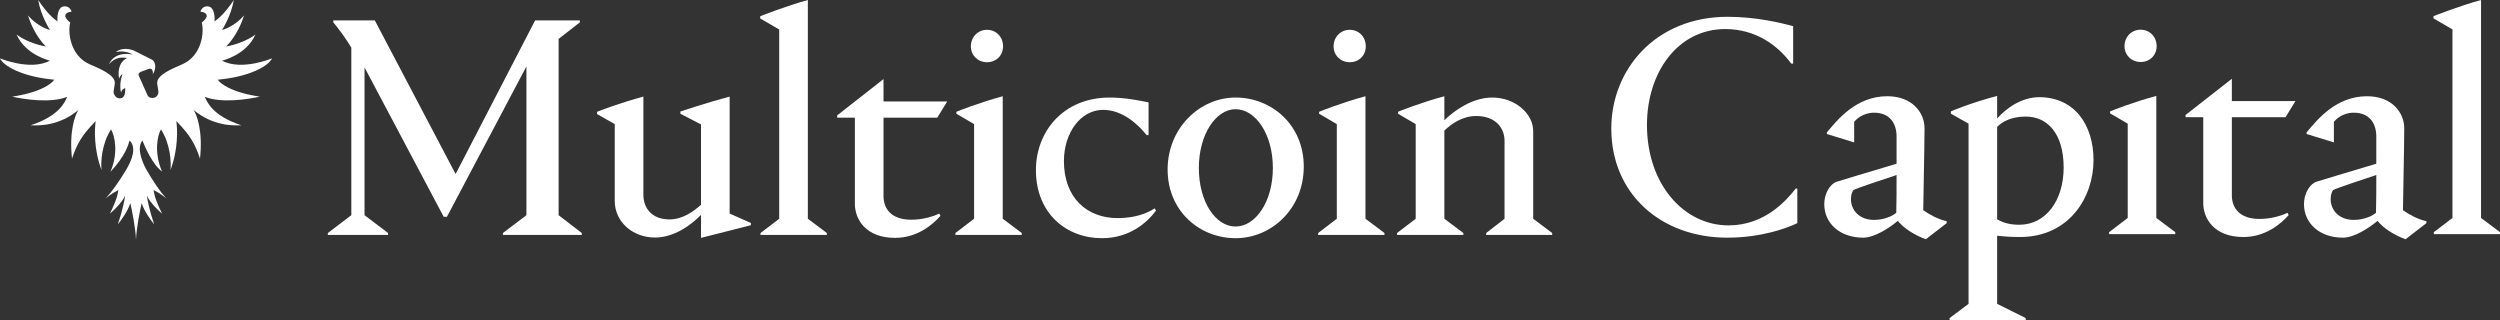 <svg fill="none" height="128" viewBox="0 0 1000 128" width="1000" xmlns="http://www.w3.org/2000/svg" xmlns:xlink="http://www.w3.org/1999/xlink"><rect x="0" y="0" width="1000" height="128" fill="#333333" stroke="none"/><clipPath id="a"><path d="m0 0h1000v128h-1000z"/></clipPath><g clip-path="url(#a)" fill="#fff"><path d="m15.283 0c1.037 6.376 4.713 11.991 4.713 11.991-5.278-1.427-8.766-5.805-8.766-5.805.628 2.379 2.922 8.184 7.069 12.371-7.069-1.142-11.688-4.758-11.688-4.758 3.676 8.279 13.384 10.468 13.384 10.468-7.917 4.187-19.996-.936-19.996-.936 1.131 2.76 8.346 7.331 21.693 8.549-1.037 1.554-5.225 5.032-16.837 6.782 4.65 1.047 15.424 2.734 22.022.069l-.007.016c-1.04 2.387-3.336 7.655-14.622 11.358 3.205.19 11.424.331 19.153-6.14-1.351 1.935-3.808 8.433-2.601 19.472 1.979-5.805 3.827-9.289 9.482-14.999-.471 2.95-.842 11.256 2.325 19.554-.314-2.855-.044-10.285 3.802-16.223 1.414 2.284 3.122 9.312-.271 17.001 5.926-6.238 7.262-11.02 7.679-12.54 2.904 2.585.978 7.756-1.179 11.378-2.882 4.84-5.664 8.796-8.492 11.936.471-.507 2.168-1.922 5.184-3.521-.063.825-.377 3.521-3.393 9.421 2.828-2.284 5.467-5.519 6.127-7.232-.157 1.427-.961 5.729-2.922 11.515 1.257-1.523 4.015-5.348 4.995-8.47.66 2.823 2.036 9.688 2.262 14.56.226-4.872 1.602-11.737 2.262-14.56.98 3.121 3.739 6.947 4.996 8.47-1.96-5.786-2.765-10.087-2.922-11.515.66 1.713 3.299 4.949 6.127 7.232-3.016-5.9-3.33-8.596-3.393-9.421 3.016 1.599 4.713 3.014 5.184 3.521-2.828-3.14-5.184-6.672-8.241-11.936-1.926-3.622-3.691-8.793-1.429-11.378.946 2.331 3.836 9.372 7.831 12.383-3.305-7.628-1.828-14.576-.423-16.845 3.846 5.938 4.116 13.368 3.802 16.223 3.167-8.298 2.796-16.604 2.325-19.554 5.655 5.71 7.503 9.194 9.482 14.999 1.206-11.039-1.25-17.537-2.601-19.472 7.729 6.471 15.948 6.33 19.153 6.14-11.286-3.703-13.582-8.972-14.622-11.358l-.007-.016c6.598 2.665 17.372.978 22.022-.069-11.613-1.751-15.801-5.228-16.838-6.782 13.347-1.218 20.562-5.789 21.693-8.549 0 0-12.079 5.123-19.996.936 0 0 9.708-2.189 13.384-10.468 0 0-4.619 3.616-11.688 4.758 4.147-4.187 6.441-9.992 7.069-12.371 0 0-3.487 4.377-8.766 5.805 0 0 3.676-5.615 4.713-11.991-1.257 1.998-4.562 6.509-7.729 8.565.22-1.967-.168-5.361-2.074-5.9-2.356-.666-3.362 1.332-3.582 1.998 1.791.159 4.411 1.256.566 4.378 1.068 3.902 0 13.223-7.729 16.654-3.865 1.715-10.557 4.282-10.085 7.803l.471 3.045c.126 1.02-.608 2.561-2.113 2.624s-1.986-.573-2.207-1.017l-3.531-7.888c-.353-.8.441-1.389.883-1.555.294-.111 1.302-.489 2.979-1.111 1.677-.622 1.876 1.148 1.766 2.111 1.677-2.755.883-5.111-.221-5.777l-6.621-3.333c-3.752-2-7.062-.667-7.945.222 3.09-.711 5.775.37 6.731 1-7.724-1.444-9.397 3.777-9.49 3.888 2.472-3.022 5.811-2.889 7.172-2.444-3.619 1.778-3.568 6.221-3.09 8.221.265-1.155.993-1.666 1.324-1.778-1.236 3.288-.883 6.333-.552 7.444 0-1.111 1.214-1.889 1.655-1.889.11 3.734-1.198 3.914-1.876 4.067-1.771.293-2.92-1.617-2.775-2.786l.471-3.045c.471-3.521-6.221-6.088-10.085-7.803-7.729-3.431-8.797-12.752-7.729-16.654-3.846-3.121-1.225-4.219.566-4.378-.22-.666-1.225-2.665-3.582-1.998-1.906.539-2.293 3.933-2.074 5.9-3.167-2.056-6.472-6.566-7.729-8.565z"/><path d="m231.941 8.166v.778l-8.497 6.611v70.517l9.27 7.13v.778h-31.543v-.778l9.398-7.13v-59.499l-31.8 60.147h-1.288l-31.671-59.758v59.11l9.398 7.13v.778h-24.076v-.778l9.399-7.13v-67.017c-1.802-3.111-5.407-8.037-7.21-10.111v-.778h16.608l32.316 61.443 31.8-61.443z"/><path d="m245.897 49.647-7.081-4.019v-.907c.515-.259 9.398-3.63 18.539-6.092v39.277c0 5.185 3.219 9.852 10.429 9.852 5.278 0 9.527-3.111 12.617-5.833v-32.148l-8.24-4.278v-.907c.515-.13 10.429-3.5 19.698-5.963v46.795l8.498 3.759v.907s-18.54 4.667-19.956 5.056v-9.204c-3.991 4.148-10.815 9.074-18.411 9.074-8.883 0-16.093-6.222-16.093-14.648z"/><path d="m323.139 0v87.498l7.596 5.704v.778h-26.522v-.778l7.467-5.704v-75.702l-7.596-4.407v-.907c1.03-.389 10.171-4.018 19.055-6.481z"/><path d="m374.91 47.054h-21.501v31.37c0 5.185 3.219 9.463 11.073 9.463 4.634 0 8.883-1.296 11.2-2.463l.515.907c-3.089 3.5-9.269 8.815-18.153 8.815-11.844 0-16.093-7.518-16.093-13.611v-34.481h-7.081v-.907l18.539-14.518v8.944h25.492z"/><path d="m388.345 18.537c0-3.759 2.832-6.611 6.437-6.611 3.734 0 6.438 2.852 6.438 6.611 0 3.63-2.704 6.352-6.438 6.352-3.605 0-6.437-2.722-6.437-6.352zm20.342 75.443h-26.522v-.778l7.467-5.704v-37.851l-7.081-4.148v-.778c.515-.259 9.399-3.759 18.54-6.222v48.999l7.596 5.704z"/><path d="m443.85 39.018c6.566 0 13.132 1.426 15.578 1.944v13.092h-.772c-3.477-4.407-9.785-10.111-17.381-10.111-9.141 0-15.707 9.333-15.707 20.481 0 14.648 9.141 22.814 21.5 22.814 6.824 0 11.588-1.815 14.806-3.889l.515.907c-3.476 4.667-10.428 11.018-21.629 11.018-14.291 0-26.393-9.981-26.393-27.222 0-15.426 10.943-29.036 29.483-29.036z"/><path d="m467.047 67.795c0-16.592 12.875-28.777 27.166-28.777 14.419 0 27.294 10.889 27.294 27.61 0 16.852-12.875 28.648-27.294 28.648-14.291 0-27.166-10.759-27.166-27.481zm12.489-.648c0 13.611 6.694 23.462 14.677 23.462 7.982 0 14.934-9.852 14.934-23.462 0-13.352-6.823-23.462-14.934-23.462-7.854 0-14.677 10.111-14.677 23.462z"/><path d="m533.436 18.537c0-3.759 2.833-6.611 6.438-6.611 3.733 0 6.437 2.852 6.437 6.611 0 3.63-2.704 6.352-6.437 6.352-3.605 0-6.438-2.722-6.438-6.352zm20.342 75.443h-26.522v-.778l7.468-5.704v-37.851l-7.081-4.148v-.778c.515-.259 9.398-3.759 18.539-6.222v48.999l7.596 5.704z"/><path d="m585.336 93.98h-26.522v-.778l7.468-5.704v-37.851l-7.081-4.148v-.778c.515-.259 9.398-3.759 18.539-6.222v9.592c4.12-4.019 11.33-9.074 19.183-9.074 9.141 0 16.351 6.481 16.351 13.351v35.129l7.596 5.704v.778h-26.393v-.778l7.339-5.704v-31.24c0-5.056-3.605-9.852-11.33-9.852-5.665 0-10.042 3.241-12.746 5.833v35.259l7.596 5.704z"/><path d="m690.914 95.064c-26.473 0-46.393-17.437-46.393-43.657 0-23.508 17.607-44.69 46.522-44.69 11.437 0 21.461 2.454 26.216 3.746v14.983h-.771c-5.398-7.362-14.265-13.82-26.345-13.82-19.148 0-31.357 17.437-31.357 38.361 0 23.766 14.779 40.169 32.642 40.169 14.393 0 23.132-9.945 26.859-14.725h.643v13.82c-3.984 1.937-14.265 5.812-28.016 5.812z"/><path d="m758.629 54.636c0-5.425-2.827-9.558-8.995-9.558-4.498 0-7.197 2.712-7.968 3.617v8.266l-10.924-3.358v-.646c4.241-5.037 11.695-14.466 24.161-14.466 10.023 0 14.907 6.587 14.907 12.787 0 7.75-.514 29.32-.514 32.807 2.827 1.938 5.911 3.617 9.381 4.392v.775l-8.353 6.458c-4.626-1.679-9.124-4.65-11.181-7.362-3.598 2.971-9.381 6.716-13.879 6.716-9.51 0-15.55-5.941-15.55-13.304 0-5.037 2.828-8.396 4.884-9.041 2.313-.775 12.979-3.875 24.031-7.233zm-18.248 25.058c0 4.262 3.213 8.266 9.253 8.266 4.369 0 7.71-1.808 8.867-2.841.128-4.004.128-9.687.128-15.112-5.14 1.679-16.321 5.425-17.092 5.941-.642.388-1.156 1.938-1.156 3.746z"/><path d="m798.858 121.542 11.438 5.683v.775h-30.457v-.775l7.582-5.683v-72.073l-7.068-4.004v-.904c.385-.258 9.124-3.746 18.505-6.2v9.041c3.727-4.262 9.896-8.525 16.835-8.525 14.137 0 21.719 11.108 21.719 25.187 0 14.725-9.638 30.741-29.429 30.741-3.084 0-5.655-.129-9.125-.517zm11.438-74.914c-6.04 0-9.51 2.196-11.438 4.133v36.94c2.571 1.55 5.398 2.196 8.868 2.196 10.666 0 17.734-9.816 17.734-22.862 0-13.691-6.554-20.408-15.164-20.408z"/><path d="m849.803 18.47c0-3.746 2.827-6.587 6.426-6.587 3.727 0 6.425 2.841 6.425 6.587 0 3.617-2.698 6.329-6.425 6.329-3.599 0-6.426-2.712-6.426-6.329zm20.305 75.173h-26.473v-.775l7.453-5.683v-37.715l-7.068-4.133v-.775c.514-.258 9.381-3.746 18.506-6.2v48.824l7.582 5.683z"/><path d="m914.202 46.886h-21.461v31.257c0 5.167 3.213 9.429 11.052 9.429 4.626 0 8.867-1.292 11.18-2.454l.514.904c-3.084 3.487-9.252 8.783-18.12 8.783-11.823 0-16.064-7.491-16.064-13.562v-34.357h-7.068v-.904l18.506-14.466v8.912h25.445z"/><path d="m950.518 54.636c0-5.425-2.827-9.558-8.996-9.558-4.498 0-7.197 2.712-7.968 3.617v8.266l-10.923-3.358v-.646c4.241-5.037 11.694-14.466 24.16-14.466 10.024 0 14.907 6.587 14.907 12.787 0 7.75-.514 29.32-.514 32.807 2.827 1.938 5.912 3.617 9.381 4.392v.775l-8.353 6.458c-4.626-1.679-9.124-4.65-11.18-7.362-3.598 2.971-9.382 6.716-13.879 6.716-9.51 0-15.55-5.941-15.55-13.304 0-5.037 2.827-8.396 4.883-9.041 2.313-.775 12.98-3.875 24.032-7.233zm-18.249 25.058c0 4.262 3.213 8.266 9.253 8.266 4.369 0 7.711-1.808 8.867-2.841.129-4.004.129-9.687.129-15.112-5.141 1.679-16.321 5.425-17.092 5.941-.643.388-1.157 1.938-1.157 3.746z"/><path d="m992.417 0v87.185l7.583 5.683v.775h-26.474v-.775l7.454-5.683v-75.431l-7.582-4.392v-.904c1.028-.387 10.152-4.004 19.019-6.458z"/></g></svg>